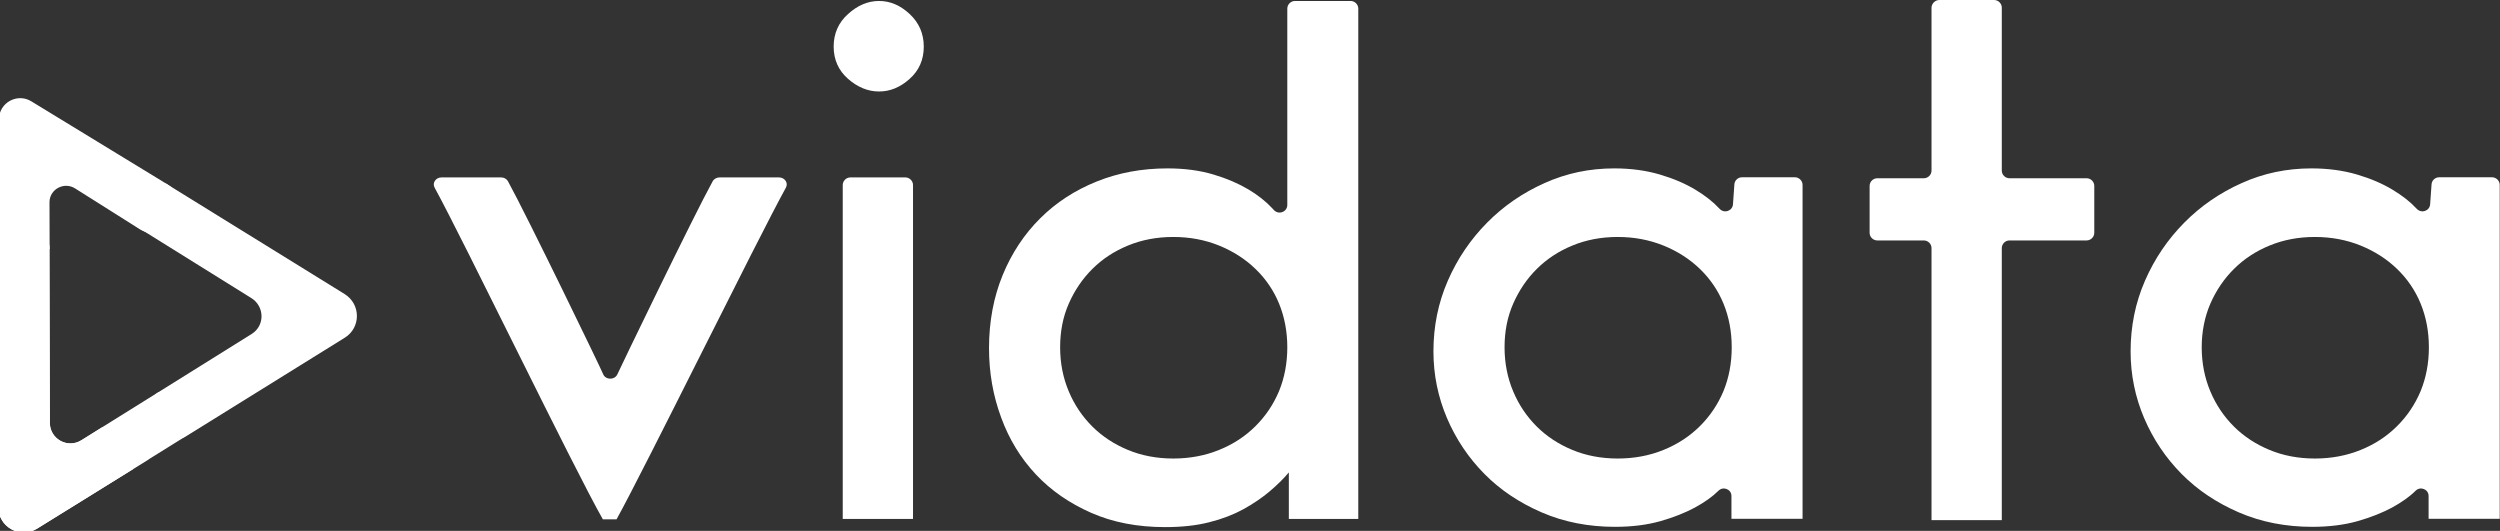 <?xml version="1.0"?>
<svg xmlns="http://www.w3.org/2000/svg" width="551" height="117" viewBox="0 0 551 117" fill="none">
<rect x="0" y="0" width="551" height="117" fill="#333333" stroke="none"/>
<g clip-path="url(#clip0)">
<path d="M135.887 114.461H132.869C126.28 102.865 102.231 53.116 95.795 41.367C95.21 40.326 96.042 39.102 97.304 39.102H110.452C111.099 39.102 111.684 39.439 111.961 39.959C116.118 47.517 132.561 81.448 132.9 82.396C133.424 83.804 135.548 83.804 136.103 82.427C136.503 81.478 152.915 47.486 157.072 39.959C157.349 39.439 157.965 39.102 158.581 39.102H171.699C172.961 39.102 173.793 40.326 173.207 41.367C166.741 53.116 142.292 102.865 135.887 114.461Z" fill="white"/>
<path d="M183.739 10.28C183.739 7.404 184.785 4.987 186.91 3.09C189.035 1.162 191.313 0.214 193.746 0.214C196.179 0.214 198.427 1.162 200.49 3.09C202.553 5.017 203.6 7.404 203.6 10.28C203.6 13.156 202.553 15.543 200.49 17.378C198.427 19.245 196.179 20.163 193.746 20.163C191.313 20.163 189.035 19.245 186.91 17.378C184.816 15.543 183.739 13.156 183.739 10.28ZM185.74 114.368V40.785C185.74 39.867 186.51 39.102 187.434 39.102H199.535C200.459 39.102 201.229 39.867 201.229 40.785V114.368H185.74Z" fill="white"/>
<path d="M217.98 76.735C217.98 70.861 218.996 65.476 220.997 60.611C222.999 55.746 225.77 51.585 229.281 48.097C232.791 44.609 236.948 41.916 241.751 39.989C246.555 38.061 251.728 37.113 257.332 37.113C261.089 37.113 264.476 37.572 267.432 38.459C270.419 39.346 272.944 40.448 275.069 41.702C277.194 42.957 278.98 44.364 280.427 45.925C280.55 46.047 280.642 46.169 280.765 46.292C281.812 47.424 283.722 46.72 283.722 45.16V1.897C283.722 0.979 284.491 0.214 285.415 0.214H297.671C298.594 0.214 299.364 0.979 299.364 1.897V114.368H284.06C284.06 114.368 284.06 104.7 284.06 104.119C282.859 105.557 281.412 106.964 279.78 108.341C278.148 109.718 276.239 111.003 274.053 112.227C271.866 113.42 269.341 114.399 266.509 115.103C263.645 115.837 260.412 116.174 256.778 116.174C250.712 116.174 245.262 115.133 240.489 113.022C235.685 110.911 231.621 108.096 228.295 104.547C224.97 100.998 222.414 96.837 220.659 92.033C218.873 87.23 217.98 82.12 217.98 76.735ZM233.653 76.552C233.653 80.039 234.3 83.283 235.562 86.281C236.825 89.279 238.58 91.85 240.766 94.022C242.952 96.194 245.57 97.908 248.587 99.162C251.605 100.417 254.961 101.059 258.595 101.059C262.228 101.059 265.616 100.417 268.695 99.162C271.805 97.908 274.453 96.164 276.701 93.93C278.949 91.697 280.673 89.126 281.905 86.189C283.106 83.252 283.722 80.039 283.722 76.552C283.722 73.064 283.106 69.851 281.905 66.914C280.704 63.976 278.949 61.437 276.701 59.265C274.453 57.092 271.774 55.379 268.695 54.124C265.616 52.87 262.228 52.227 258.595 52.227C254.961 52.227 251.605 52.87 248.587 54.124C245.539 55.379 242.952 57.092 240.766 59.265C238.58 61.437 236.855 63.976 235.562 66.914C234.269 69.851 233.653 73.064 233.653 76.552Z" fill="white"/>
<path d="M315.93 77.439C315.93 71.932 316.977 66.73 319.102 61.866C321.227 57.001 324.121 52.748 327.755 49.076C331.388 45.405 335.607 42.498 340.41 40.356C345.214 38.184 350.326 37.113 355.807 37.113C359.44 37.113 362.797 37.572 365.814 38.459C368.832 39.347 371.449 40.479 373.636 41.794C375.822 43.11 377.577 44.487 378.901 45.925C378.932 45.956 378.963 45.986 378.993 46.017C380.01 47.118 381.857 46.506 381.95 45.007L382.257 40.632C382.319 39.745 383.058 39.071 383.951 39.071H395.591C396.514 39.071 397.284 39.836 397.284 40.754V114.338H381.611V109.32C381.611 107.821 379.794 107.117 378.747 108.158L378.716 108.188C377.392 109.504 375.637 110.728 373.512 111.89C371.388 113.023 368.863 114.032 365.968 114.858C363.043 115.684 359.717 116.113 355.961 116.113C350.141 116.113 344.752 115.072 339.856 112.961C334.96 110.85 330.711 108.035 327.2 104.486C323.69 100.937 320.919 96.837 318.917 92.156C316.947 87.536 315.93 82.61 315.93 77.439ZM331.604 76.552C331.604 80.04 332.25 83.283 333.513 86.281C334.775 89.28 336.531 91.85 338.717 94.022C340.903 96.195 343.52 97.908 346.538 99.162C349.556 100.417 352.912 101.059 356.546 101.059C360.179 101.059 363.566 100.417 366.646 99.162C369.725 97.908 372.404 96.164 374.652 93.93C376.9 91.697 378.624 89.127 379.856 86.19C381.057 83.252 381.672 80.04 381.672 76.552C381.672 73.064 381.057 69.851 379.856 66.914C378.655 63.977 376.9 61.437 374.652 59.265C372.404 57.093 369.725 55.379 366.646 54.125C363.536 52.87 360.179 52.228 356.546 52.228C352.912 52.228 349.556 52.87 346.538 54.125C343.49 55.379 340.903 57.093 338.717 59.265C336.531 61.437 334.806 63.977 333.513 66.914C332.22 69.851 331.604 73.064 331.604 76.552Z" fill="white"/>
<path d="M427.43 0H439.501C440.424 0 441.194 0.765 441.194 1.683V37.603C441.194 38.521 441.964 39.286 442.888 39.286H459.885C460.809 39.286 461.579 40.05 461.579 40.968V51.31C461.579 52.228 460.809 52.993 459.885 52.993H442.888C441.964 52.993 441.194 53.758 441.194 54.675V114.644H425.706V54.675C425.706 53.758 424.936 52.993 424.012 52.993H413.758C412.834 52.993 412.064 52.228 412.064 51.31V40.968C412.064 40.05 412.834 39.286 413.758 39.286H424.012C424.936 39.286 425.706 38.521 425.706 37.603V1.683C425.736 0.765 426.506 0 427.43 0Z" fill="white"/>
<path d="M469.585 77.439C469.585 71.932 470.632 66.73 472.756 61.866C474.881 57.001 477.776 52.748 481.409 49.076C485.043 45.405 489.261 42.498 494.065 40.356C498.868 38.184 503.98 37.113 509.461 37.113C513.094 37.113 516.451 37.572 519.468 38.459C522.486 39.347 525.104 40.479 527.29 41.794C529.476 43.11 531.231 44.487 532.555 45.925C532.586 45.956 532.617 45.986 532.648 46.017C533.664 47.118 535.511 46.506 535.604 45.007L535.912 40.632C535.973 39.745 536.712 39.071 537.605 39.071H549.245C550.169 39.071 550.938 39.836 550.938 40.754V114.338H535.265V109.32C535.265 107.821 533.448 107.117 532.401 108.158L532.371 108.188C531.046 109.504 529.291 110.728 527.167 111.89C525.042 113.023 522.517 114.032 519.622 114.858C516.697 115.684 513.372 116.113 509.615 116.113C503.795 116.113 498.406 115.072 493.51 112.961C488.614 110.85 484.365 108.035 480.855 104.486C477.344 100.937 474.573 96.837 472.572 92.156C470.601 87.536 469.585 82.61 469.585 77.439ZM485.258 76.552C485.258 80.04 485.905 83.283 487.167 86.281C488.43 89.28 490.185 91.85 492.371 94.022C494.557 96.195 497.175 97.908 500.192 99.162C503.21 100.417 506.566 101.059 510.2 101.059C513.833 101.059 517.221 100.417 520.3 99.162C523.41 97.908 526.058 96.164 528.306 93.93C530.554 91.697 532.278 89.127 533.51 86.19C534.711 83.252 535.327 80.04 535.327 76.552C535.327 73.064 534.711 69.851 533.51 66.914C532.309 63.977 530.554 61.437 528.306 59.265C526.058 57.093 523.379 55.379 520.3 54.125C517.19 52.87 513.833 52.228 510.2 52.228C506.566 52.228 503.21 52.87 500.192 54.125C497.144 55.379 494.557 57.093 492.371 59.265C490.185 61.437 488.46 63.977 487.167 66.914C485.905 69.851 485.258 73.064 485.258 76.552Z" fill="white"/>
<path d="M40.615 95.766C38.306 97.021 35.381 96.409 33.841 94.267L33.779 94.206C32.024 91.789 32.671 88.423 35.227 86.832L18.198 97.449C14.811 99.561 10.47 97.143 10.47 93.196L10.377 54.829C10.377 53.146 9.577 51.586 8.129 50.668C5.389 48.893 1.878 50.117 0.678 52.779C0.4 53.391 0.216 54.064 0.216 54.859L0.154 111.83C0.154 115.776 4.527 118.163 7.914 116.082L32.301 100.968C32.301 100.968 32.301 100.968 32.301 100.937L40.615 95.766Z" fill="white" stroke="white" stroke-miterlimit="10"/>
<path d="M75.688 65.231L36.951 41.274V41.305C38.337 42.254 39.261 43.814 39.261 45.619C39.261 48.526 36.889 50.882 33.934 50.882C33.194 50.882 32.425 50.514 31.778 50.239C31.655 50.147 31.255 49.964 31.131 49.994L55.642 65.262C58.906 67.281 58.998 71.962 55.765 74.012L35.227 86.832C32.702 88.423 32.055 91.789 33.81 94.206L33.872 94.267C35.473 96.47 38.552 97.082 40.893 95.644L75.719 74.012C78.983 71.993 78.983 67.281 75.688 65.231Z" fill="white" stroke="white" stroke-miterlimit="10"/>
<path d="M36.613 41.06L36.582 41.03L6.652 22.764C3.88 21.051 0.278 23.039 0.278 26.282V54.89C0.278 50.913 4.773 48.526 8.13 50.729C9.546 51.647 10.439 53.207 10.439 54.89C10.439 52.962 10.408 45.466 10.408 44.579C10.408 41.305 14.073 39.347 16.844 41.122L31.162 50.148C31.378 50.301 31.624 50.392 31.84 50.484C32.486 50.76 33.195 50.913 33.934 50.913C36.89 50.913 39.261 48.557 39.261 45.65C39.261 43.661 38.183 41.978 36.613 41.06Z" fill="white" stroke="white" stroke-miterlimit="10"/>
<path d="M25.65 100.723C24.603 99.469 23.833 98.214 23.156 96.746C22.91 96.195 22.663 95.491 22.386 94.849L18.229 97.449C14.842 99.561 10.5 97.143 10.5 93.196L10.408 54.829C10.408 53.146 9.607 51.586 8.16 50.668C5.42 48.893 1.909 50.117 0.708 52.779C0.431 53.391 0.246 54.064 0.246 54.859L0.154 111.83C0.154 115.776 4.527 118.163 7.914 116.082L28.483 103.324C27.467 102.498 26.451 101.672 25.65 100.723Z" fill="white" stroke="white" stroke-miterlimit="10"/>
</g>
<defs>
<clipPath id="clip0">
<rect width="551" height="117" fill="white"/>
</clipPath>
</defs>
</svg>
